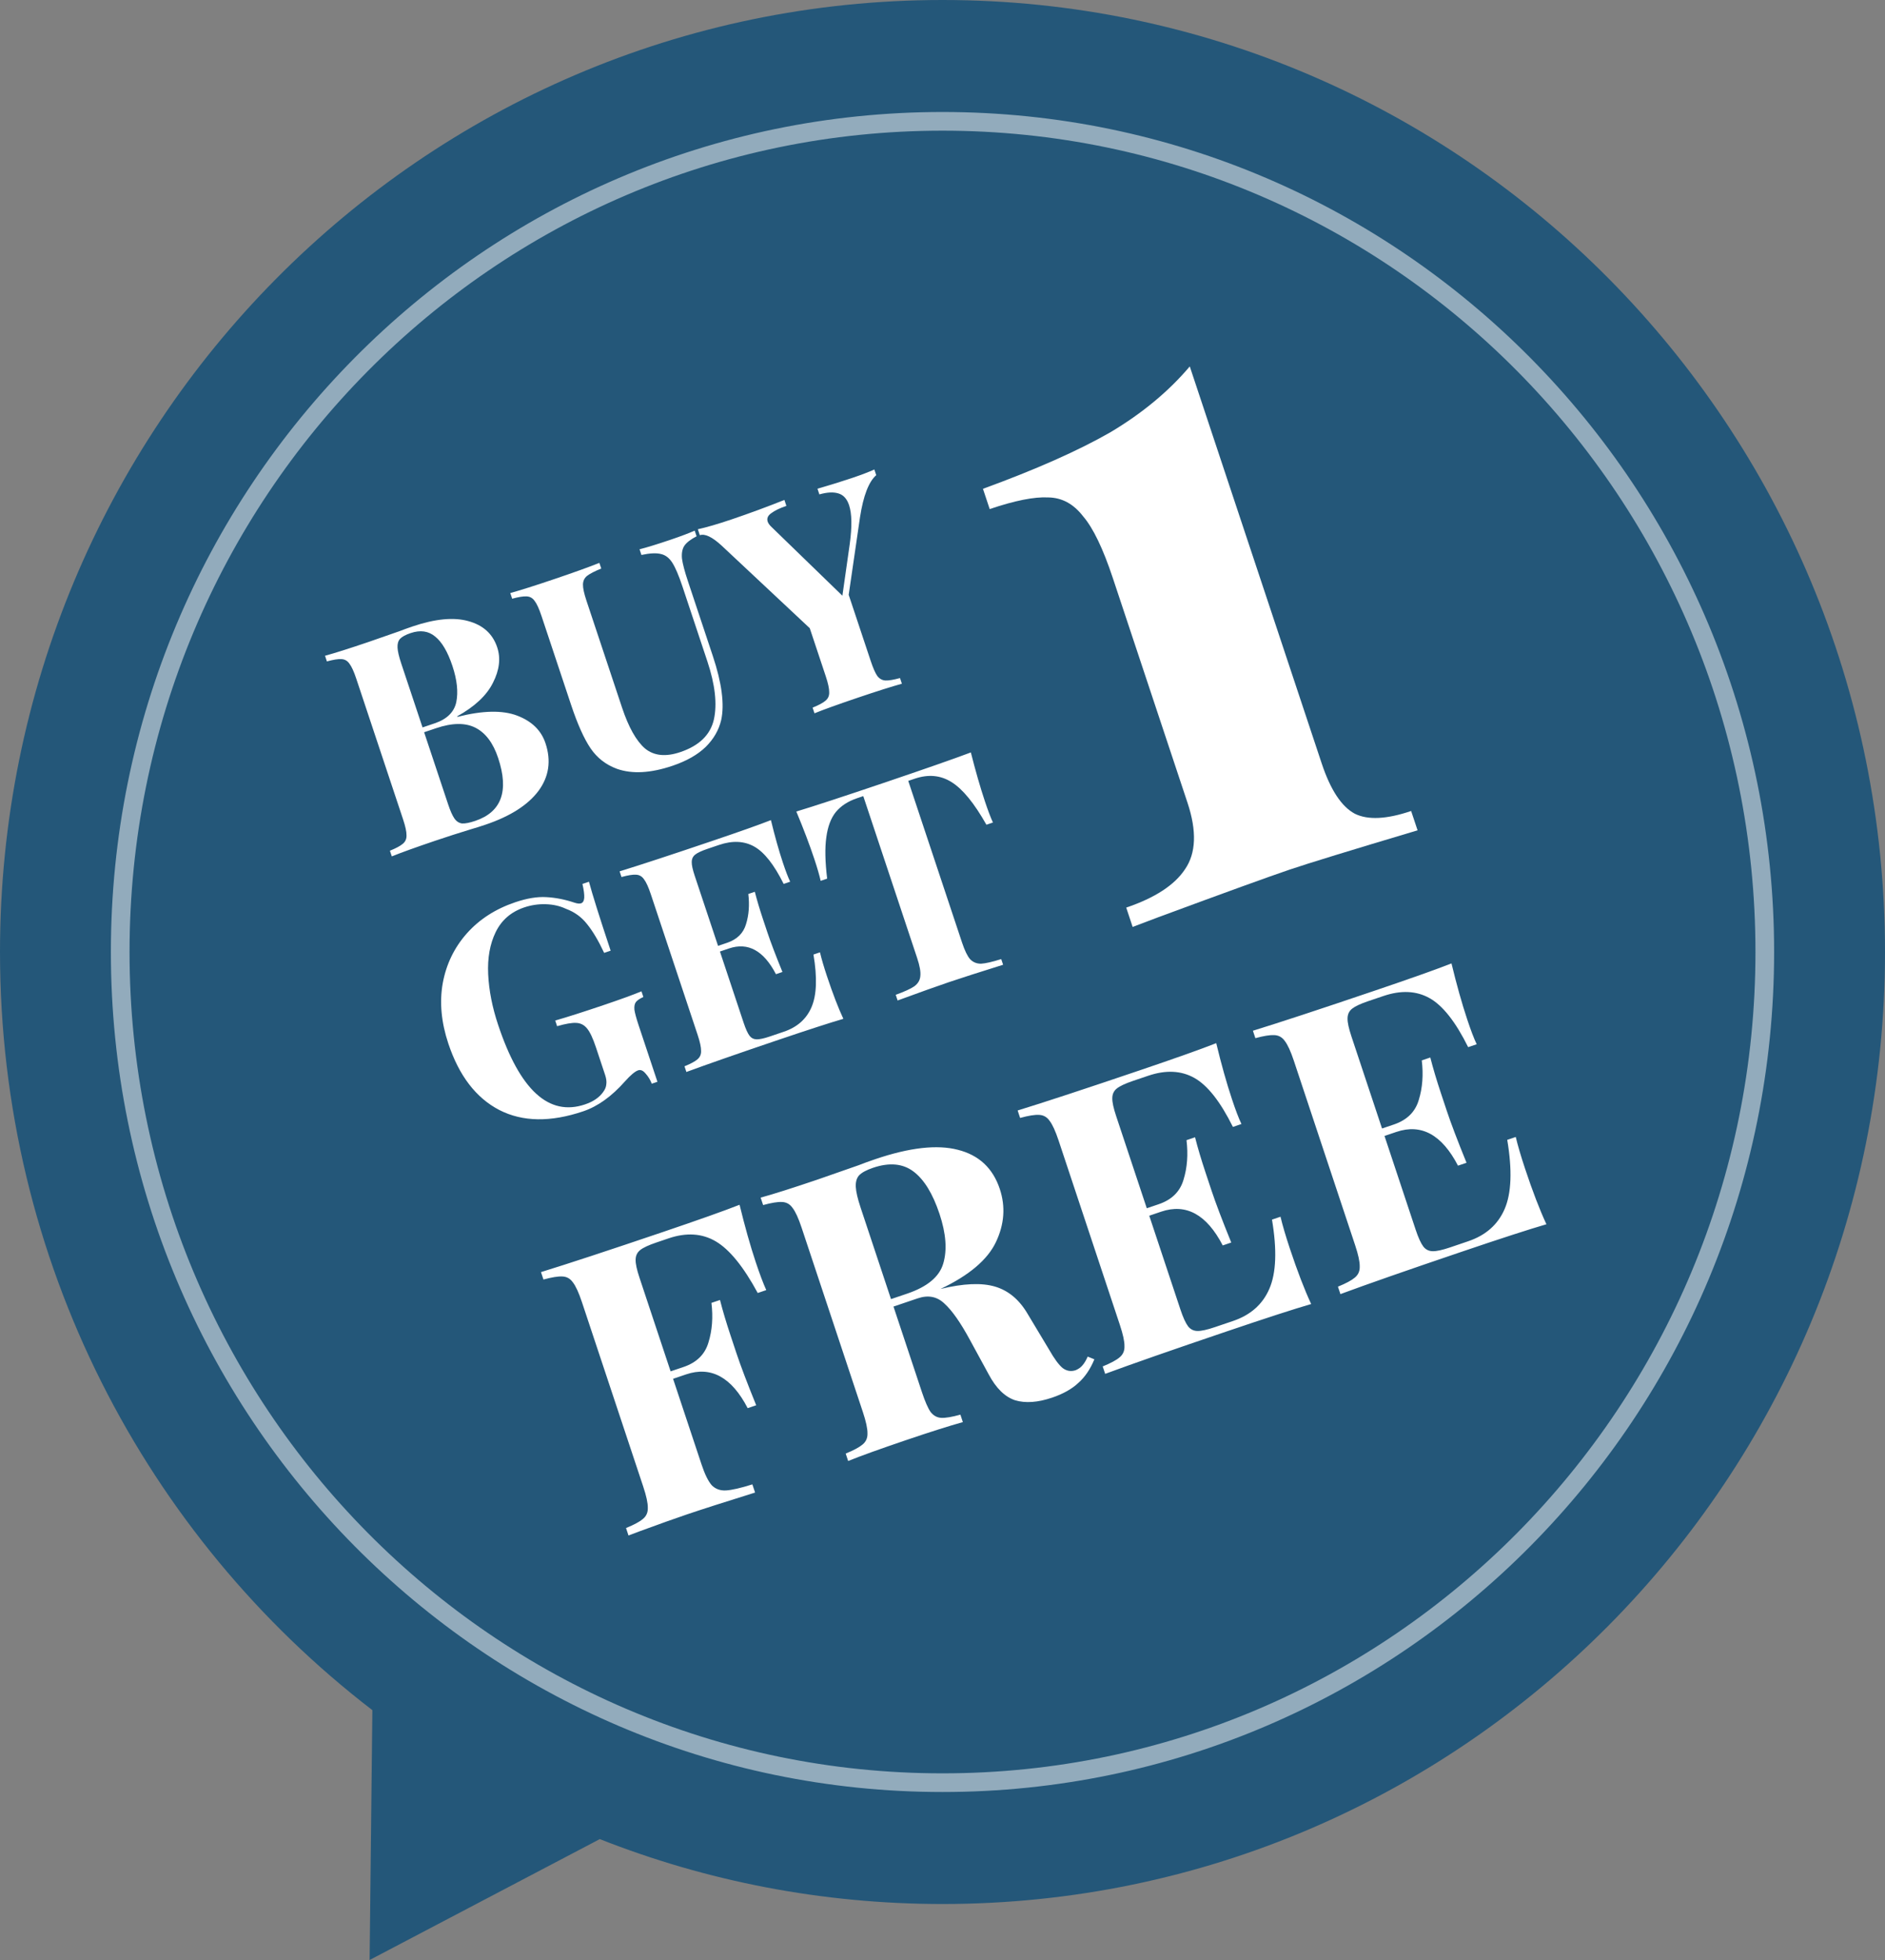 <svg width="101" height="105" viewBox="0 0 101 105" fill="none" xmlns="http://www.w3.org/2000/svg">
<rect x="0" y="0" width="101" height="105" fill="#808080" stroke="none"/>
<path fill-rule="evenodd" clip-rule="evenodd" d="M50.5 102C78.39 102 101 79.166 101 51C101 22.834 78.39 0 50.5 0C22.61 0 0 22.834 0 51C0 67.573 7.827 82.299 19.952 91.615L19.804 105L32.137 98.523C37.828 100.768 44.022 102 50.5 102Z" fill="#245779"/>
<path opacity="0.5" d="M94.559 51C94.559 75.581 74.828 95.5 50.5 95.5C26.172 95.5 6.441 75.581 6.441 51C6.441 26.419 26.172 6.5 50.5 6.5C74.828 6.5 94.559 26.419 94.559 51Z" stroke="white"/>
<path d="M39.627 64.541C39.909 65.702 40.198 66.727 40.494 67.617C40.702 68.242 40.889 68.74 41.057 69.112L40.6 69.267C39.836 67.855 39.087 66.934 38.353 66.503C37.62 66.071 36.776 66.017 35.821 66.341L35.165 66.564C34.754 66.703 34.466 66.837 34.303 66.966C34.139 67.096 34.057 67.271 34.057 67.493C34.053 67.702 34.121 68.018 34.263 68.444L35.932 73.465L36.628 73.23C37.331 72.991 37.775 72.552 37.961 71.913C38.16 71.269 38.213 70.564 38.12 69.797L38.578 69.642C38.723 70.213 38.911 70.844 39.141 71.535L39.459 72.492C39.684 73.169 40.037 74.099 40.518 75.281L40.061 75.436C39.2 73.777 38.099 73.174 36.76 73.628L36.064 73.864L37.588 78.448C37.764 78.979 37.947 79.353 38.138 79.569C38.336 79.768 38.588 79.86 38.893 79.845C39.211 79.826 39.684 79.718 40.312 79.52L40.458 79.958C38.813 80.471 37.593 80.862 36.798 81.132C36.135 81.357 35.304 81.653 34.305 82.021L33.675 82.257L33.543 81.858C33.972 81.683 34.272 81.522 34.445 81.375C34.63 81.224 34.719 81.024 34.71 80.775C34.715 80.523 34.633 80.144 34.465 79.639L31.18 69.755C31.012 69.25 30.851 68.898 30.696 68.699C30.555 68.496 30.365 68.39 30.126 68.382C29.901 68.37 29.565 68.425 29.119 68.546L28.986 68.148C30.431 67.702 32.599 66.99 35.49 66.01C37.439 65.349 38.818 64.86 39.627 64.541ZM58.638 72.82C58.417 73.353 58.13 73.775 57.776 74.087C57.427 74.413 56.961 74.674 56.377 74.872C55.608 75.133 54.945 75.18 54.389 75.014C53.841 74.83 53.37 74.369 52.977 73.63L51.957 71.758C51.462 70.847 51.014 70.208 50.612 69.842C50.218 69.458 49.737 69.362 49.167 69.556L47.874 69.994L49.397 74.577C49.565 75.082 49.72 75.436 49.861 75.64C50.016 75.838 50.206 75.944 50.431 75.956C50.656 75.969 50.999 75.912 51.459 75.785L51.591 76.184C50.862 76.387 49.854 76.706 48.568 77.142C47.149 77.623 46.108 77.998 45.445 78.267L45.313 77.869C45.742 77.694 46.042 77.533 46.215 77.386C46.4 77.234 46.489 77.034 46.48 76.786C46.484 76.533 46.403 76.154 46.235 75.649L42.95 65.765C42.782 65.26 42.621 64.908 42.466 64.709C42.325 64.506 42.135 64.4 41.896 64.392C41.671 64.38 41.335 64.435 40.889 64.557L40.756 64.158C41.446 63.969 42.46 63.647 43.799 63.193L46 62.425C46.261 62.322 46.563 62.212 46.908 62.095C48.738 61.475 50.21 61.308 51.323 61.596C52.45 61.879 53.199 62.579 53.57 63.695C53.883 64.638 53.815 65.585 53.364 66.537C52.913 67.488 51.922 68.326 50.393 69.051C51.622 68.753 52.596 68.711 53.316 68.925C54.037 69.139 54.62 69.629 55.066 70.394L56.206 72.292C56.488 72.787 56.731 73.119 56.935 73.286C57.151 73.449 57.385 73.488 57.637 73.403C57.792 73.336 57.911 73.251 57.995 73.148C58.093 73.041 58.188 72.884 58.28 72.675L58.638 72.82ZM46.776 62.561C46.417 62.682 46.168 62.819 46.026 62.97C45.898 63.117 45.841 63.322 45.854 63.583C45.867 63.845 45.953 64.215 46.112 64.693L47.741 69.595L48.597 69.305C49.684 68.937 50.331 68.4 50.539 67.693C50.756 66.969 50.69 66.083 50.341 65.033C49.979 63.944 49.513 63.185 48.943 62.758C48.373 62.33 47.651 62.264 46.776 62.561ZM69.108 66.876C69.514 68.098 69.896 69.092 70.254 69.858C69.339 70.124 67.814 70.618 65.68 71.342C62.789 72.322 60.635 73.074 59.216 73.599L59.083 73.201C59.512 73.026 59.813 72.865 59.985 72.718C60.171 72.566 60.259 72.366 60.25 72.118C60.255 71.865 60.173 71.486 60.005 70.981L56.72 61.097C56.552 60.592 56.391 60.24 56.236 60.041C56.095 59.838 55.905 59.733 55.667 59.725C55.441 59.712 55.105 59.767 54.659 59.889L54.526 59.49C55.972 59.045 58.139 58.332 61.03 57.352C62.979 56.692 64.358 56.202 65.167 55.883C65.44 57.018 65.721 58.017 66.008 58.88C66.202 59.465 66.372 59.91 66.518 60.215L66.06 60.37C65.389 59.016 64.7 58.141 63.993 57.745C63.286 57.349 62.462 57.31 61.52 57.63L60.705 57.906C60.294 58.045 60.007 58.18 59.843 58.309C59.68 58.438 59.598 58.614 59.598 58.836C59.593 59.044 59.662 59.361 59.803 59.786L61.446 64.728L62.082 64.512C62.785 64.274 63.229 63.835 63.415 63.196C63.614 62.552 63.667 61.846 63.574 61.08L64.032 60.925C64.177 61.496 64.365 62.127 64.595 62.818L64.913 63.775C65.138 64.452 65.491 65.382 65.972 66.564L65.515 66.719C64.654 65.06 63.554 64.457 62.214 64.911L61.578 65.127L63.247 70.149C63.388 70.574 63.525 70.875 63.658 71.052C63.786 71.215 63.954 71.299 64.162 71.302C64.369 71.306 64.679 71.238 65.09 71.098L66.064 70.768C67.006 70.449 67.655 69.874 68.013 69.043C68.381 68.194 68.427 66.959 68.154 65.337L68.611 65.182C68.717 65.634 68.883 66.198 69.108 66.876ZM81.713 62.603C82.119 63.825 82.501 64.819 82.859 65.585C81.944 65.851 80.419 66.345 78.285 67.069C75.394 68.049 73.24 68.801 71.821 69.327L71.688 68.928C72.117 68.753 72.418 68.592 72.59 68.445C72.776 68.293 72.864 68.093 72.855 67.845C72.86 67.592 72.778 67.213 72.61 66.709L69.325 56.824C69.157 56.319 68.996 55.968 68.842 55.769C68.7 55.565 68.51 55.46 68.272 55.452C68.046 55.44 67.71 55.494 67.264 55.616L67.132 55.218C68.577 54.772 70.745 54.059 73.635 53.079C75.584 52.419 76.963 51.929 77.772 51.611C78.046 52.745 78.326 53.744 78.613 54.607C78.807 55.192 78.977 55.637 79.123 55.942L78.665 56.097C77.994 54.743 77.305 53.868 76.598 53.472C75.891 53.076 75.067 53.038 74.126 53.357L73.31 53.633C72.899 53.772 72.612 53.907 72.448 54.036C72.285 54.165 72.203 54.341 72.203 54.563C72.198 54.771 72.267 55.088 72.408 55.513L74.051 60.455L74.687 60.24C75.39 60.001 75.834 59.562 76.02 58.923C76.219 58.279 76.272 57.574 76.18 56.807L76.637 56.652C76.783 57.223 76.97 57.854 77.2 58.545L77.518 59.502C77.743 60.179 78.096 61.109 78.578 62.291L78.12 62.446C77.259 60.787 76.159 60.184 74.82 60.638L74.183 60.854L75.852 65.876C75.993 66.301 76.13 66.602 76.263 66.779C76.391 66.942 76.559 67.026 76.767 67.029C76.974 67.033 77.284 66.965 77.695 66.826L78.669 66.495C79.611 66.176 80.26 65.601 80.619 64.77C80.986 63.921 81.032 62.686 80.759 61.064L81.216 60.909C81.322 61.361 81.488 61.925 81.713 62.603Z" fill="white"/>
<path d="M70.818 40.898C71.288 42.312 71.879 43.21 72.59 43.591C73.29 43.94 74.297 43.891 75.61 43.446L75.955 44.482C72.365 45.553 70.078 46.255 69.093 46.589C68.01 46.956 65.662 47.806 62.051 49.141L60.688 49.657L60.344 48.621C61.887 48.098 62.937 47.412 63.496 46.564C64.087 45.705 64.131 44.519 63.628 43.005L59.626 30.965C59.101 29.386 58.571 28.285 58.035 27.661C57.521 26.994 56.897 26.656 56.164 26.648C55.42 26.608 54.375 26.815 53.029 27.272L52.668 26.186C55.502 25.152 57.779 24.142 59.497 23.157C61.204 22.139 62.622 20.963 63.749 19.63L70.818 40.898Z" fill="white"/>
<path d="M24.509 38.404C25.856 38.061 26.922 38.038 27.707 38.336C28.491 38.633 28.998 39.126 29.227 39.814C29.541 40.755 29.415 41.609 28.849 42.374C28.28 43.13 27.338 43.73 26.025 44.175C25.732 44.274 25.483 44.353 25.277 44.411C24.604 44.616 23.948 44.827 23.312 45.042C22.271 45.395 21.498 45.673 20.993 45.878L20.892 45.574C21.219 45.441 21.448 45.319 21.579 45.206C21.721 45.091 21.788 44.939 21.781 44.75C21.785 44.557 21.722 44.269 21.594 43.884L19.088 36.354C18.96 35.969 18.837 35.702 18.719 35.55C18.611 35.395 18.466 35.315 18.284 35.309C18.113 35.299 17.857 35.341 17.516 35.433L17.415 35.13C17.941 34.986 18.714 34.741 19.734 34.395L21.411 33.811C21.61 33.733 21.841 33.649 22.103 33.56C23.316 33.15 24.313 33.054 25.094 33.274C25.886 33.49 26.401 33.958 26.64 34.676C26.836 35.263 26.76 35.897 26.413 36.577C26.076 37.255 25.438 37.853 24.498 38.374L24.509 38.404ZM22.002 33.915C21.73 34.007 21.539 34.111 21.432 34.226C21.334 34.338 21.29 34.494 21.3 34.693C21.31 34.892 21.376 35.174 21.497 35.539L22.64 38.969L23.291 38.749C23.948 38.527 24.334 38.148 24.448 37.614C24.559 37.07 24.49 36.423 24.241 35.674C23.988 34.915 23.678 34.389 23.311 34.097C22.954 33.801 22.518 33.741 22.002 33.915ZM25.469 43.974C26.873 43.499 27.281 42.376 26.691 40.605C26.425 39.805 26.021 39.266 25.479 38.988C24.936 38.71 24.231 38.718 23.362 39.012L22.725 39.227L24.004 43.068C24.125 43.433 24.24 43.692 24.348 43.847C24.455 44.002 24.592 44.091 24.757 44.114C24.928 44.124 25.166 44.077 25.469 43.974ZM37.324 28.73C37.007 28.893 36.788 29.063 36.667 29.239C36.556 29.412 36.514 29.64 36.541 29.924C36.578 30.204 36.682 30.602 36.854 31.118L38.193 35.141C38.675 36.588 38.825 37.731 38.643 38.57C38.518 39.107 38.241 39.59 37.809 40.017C37.375 40.435 36.784 40.77 36.036 41.023C34.864 41.42 33.871 41.474 33.056 41.187C32.466 40.97 31.996 40.605 31.646 40.093C31.292 39.571 30.944 38.794 30.6 37.762L29.013 32.995C28.885 32.61 28.762 32.342 28.645 32.191C28.537 32.036 28.392 31.955 28.21 31.949C28.038 31.94 27.782 31.981 27.442 32.074L27.341 31.77C27.866 31.626 28.66 31.375 29.72 31.016C30.771 30.66 31.569 30.373 32.115 30.154L32.216 30.458C31.859 30.602 31.605 30.733 31.453 30.852C31.312 30.967 31.239 31.121 31.236 31.314C31.233 31.506 31.295 31.795 31.423 32.179L33.328 37.902C33.682 38.965 34.095 39.698 34.566 40.102C35.044 40.492 35.673 40.555 36.451 40.291C37.461 39.95 38.06 39.369 38.249 38.551C38.434 37.723 38.318 36.681 37.9 35.426L36.566 31.418C36.37 30.831 36.19 30.408 36.025 30.149C35.86 29.889 35.656 29.733 35.414 29.68C35.168 29.617 34.819 29.633 34.368 29.73L34.267 29.426C34.661 29.327 35.212 29.157 35.919 28.918C36.485 28.726 36.919 28.562 37.222 28.426L37.324 28.73ZM45.711 25.587C46.176 25.429 46.555 25.284 46.848 25.151L46.949 25.455C46.548 25.805 46.259 26.556 46.08 27.708L45.474 31.866L46.652 35.403C46.78 35.788 46.898 36.057 47.006 36.212C47.123 36.364 47.268 36.444 47.44 36.454C47.612 36.463 47.873 36.42 48.223 36.324L48.324 36.628C47.769 36.782 46.986 37.03 45.975 37.372C44.894 37.738 44.116 38.018 43.641 38.213L43.54 37.909C43.867 37.776 44.096 37.653 44.227 37.541C44.369 37.426 44.436 37.273 44.429 37.084C44.432 36.892 44.37 36.603 44.242 36.219L43.388 33.653L38.659 29.223C38.157 28.763 37.77 28.578 37.497 28.671L37.391 28.352C37.852 28.252 38.457 28.076 39.205 27.823C40.144 27.505 41.086 27.158 42.029 26.782L42.135 27.101C41.781 27.221 41.51 27.352 41.321 27.495C41.139 27.624 41.077 27.774 41.134 27.947C41.165 28.038 41.237 28.137 41.352 28.244L45.136 31.913L45.53 29.145C45.658 28.212 45.646 27.517 45.494 27.062C45.38 26.718 45.186 26.508 44.913 26.431C44.651 26.351 44.314 26.369 43.903 26.486L43.802 26.182C44.499 25.98 45.135 25.782 45.711 25.587ZM27.606 48.335C28.233 48.123 28.787 48.032 29.268 48.06C29.76 48.085 30.265 48.184 30.784 48.358C30.936 48.408 31.052 48.419 31.133 48.392C31.234 48.358 31.291 48.259 31.304 48.097C31.314 47.925 31.282 47.677 31.208 47.353L31.557 47.235C31.746 47.937 32.133 49.168 32.719 50.929L32.371 51.047C32.061 50.386 31.754 49.871 31.451 49.5C31.158 49.127 30.781 48.854 30.319 48.684C29.999 48.533 29.641 48.452 29.243 48.44C28.846 48.428 28.46 48.486 28.086 48.612C27.379 48.852 26.869 49.294 26.556 49.941C26.249 50.574 26.116 51.323 26.157 52.187C26.197 53.052 26.374 53.955 26.688 54.896C27.853 58.398 29.406 59.821 31.346 59.164C31.79 59.014 32.115 58.791 32.321 58.496C32.422 58.361 32.477 58.224 32.487 58.085C32.508 57.943 32.486 57.776 32.422 57.584L31.927 56.096C31.768 55.62 31.613 55.29 31.462 55.105C31.307 54.909 31.11 54.807 30.87 54.798C30.642 54.785 30.301 54.844 29.85 54.974L29.749 54.671C30.386 54.489 31.254 54.212 32.356 53.839C33.255 53.535 33.927 53.291 34.371 53.106L34.472 53.41C34.277 53.498 34.144 53.589 34.073 53.68C34.003 53.772 33.976 53.91 33.993 54.096C34.02 54.278 34.097 54.562 34.225 54.946L35.226 57.952L34.922 58.055C34.842 57.846 34.73 57.664 34.589 57.509C34.458 57.351 34.326 57.294 34.195 57.338C34.023 57.396 33.786 57.595 33.483 57.934C32.772 58.737 32.028 59.271 31.25 59.534C29.502 60.126 28.005 60.103 26.759 59.467C25.509 58.82 24.596 57.631 24.02 55.9C23.643 54.767 23.543 53.691 23.722 52.674C23.91 51.653 24.34 50.764 25.01 50.008C25.68 49.252 26.545 48.694 27.606 48.335ZM44.314 52.309C44.624 53.24 44.915 53.997 45.188 54.58C44.491 54.782 43.329 55.159 41.702 55.709C39.5 56.455 37.858 57.028 36.777 57.427L36.676 57.123C37.002 56.99 37.231 56.868 37.363 56.756C37.504 56.64 37.572 56.488 37.565 56.299C37.568 56.106 37.506 55.818 37.378 55.433L34.871 47.904C34.743 47.519 34.62 47.251 34.502 47.099C34.395 46.944 34.25 46.864 34.068 46.858C33.896 46.848 33.64 46.89 33.3 46.983L33.199 46.679C34.3 46.34 35.952 45.798 38.155 45.052C39.64 44.55 40.691 44.177 41.307 43.935C41.516 44.799 41.73 45.56 41.949 46.218C42.097 46.663 42.227 47.002 42.338 47.234L41.989 47.352C41.477 46.321 40.952 45.654 40.413 45.352C39.874 45.05 39.246 45.021 38.529 45.264L37.907 45.474C37.594 45.58 37.375 45.682 37.251 45.781C37.126 45.879 37.064 46.013 37.064 46.182C37.06 46.34 37.113 46.582 37.22 46.906L38.474 50.671L38.959 50.507C39.494 50.325 39.833 49.991 39.974 49.504C40.126 49.014 40.166 48.476 40.095 47.892L40.444 47.774C40.555 48.209 40.698 48.69 40.873 49.217L41.116 49.945C41.288 50.462 41.557 51.17 41.924 52.07L41.576 52.188C40.919 50.924 40.08 50.465 39.06 50.81L38.575 50.974L39.848 54.8C39.956 55.124 40.06 55.353 40.161 55.488C40.259 55.612 40.387 55.676 40.545 55.679C40.704 55.681 40.94 55.63 41.253 55.524L41.995 55.272C42.713 55.03 43.208 54.592 43.48 53.959C43.76 53.313 43.795 52.372 43.586 51.136L43.935 51.018C44.016 51.362 44.142 51.793 44.314 52.309ZM52.019 40.309C52.268 41.295 52.519 42.167 52.772 42.926C52.93 43.402 53.074 43.781 53.202 44.064L52.853 44.182C52.196 43.02 51.571 42.257 50.978 41.895C50.396 41.529 49.741 41.469 49.013 41.715L48.665 41.833L51.55 50.502C51.692 50.927 51.835 51.222 51.98 51.386C52.135 51.548 52.33 51.628 52.566 51.627C52.808 51.613 53.169 51.53 53.647 51.38L53.748 51.683C52.465 52.084 51.5 52.394 50.853 52.612C50.217 52.828 49.297 53.156 48.095 53.597L47.994 53.293C48.465 53.122 48.797 52.97 48.989 52.838C49.188 52.692 49.295 52.509 49.312 52.289C49.339 52.066 49.282 51.742 49.14 51.317L46.255 42.649L45.921 42.762C45.436 42.926 45.058 43.172 44.785 43.501C44.522 43.826 44.352 44.278 44.275 44.856C44.194 45.424 44.209 46.162 44.32 47.07L43.972 47.188C43.904 46.885 43.791 46.495 43.633 46.019C43.38 45.26 43.059 44.412 42.668 43.474C43.597 43.193 45.164 42.68 47.366 41.935C49.569 41.189 51.12 40.648 52.019 40.309Z" fill="white"/>
</svg>
